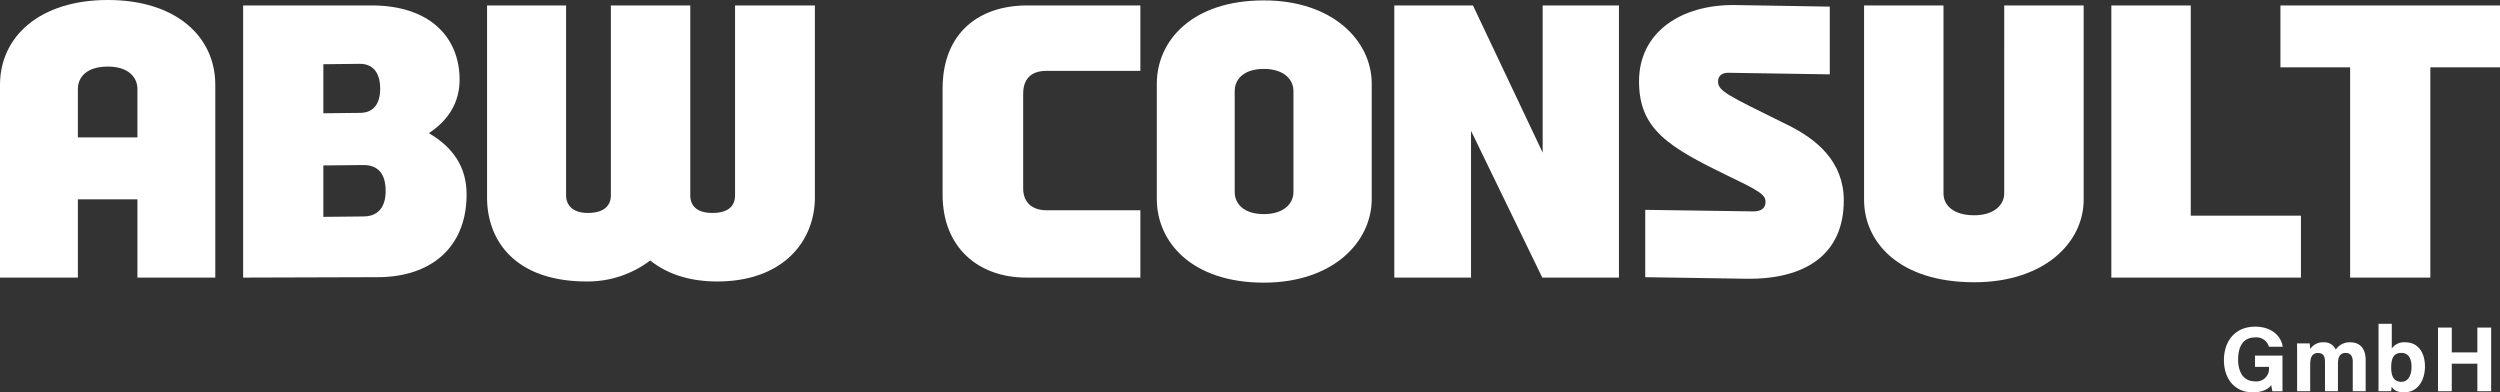 <svg xmlns="http://www.w3.org/2000/svg" xmlns:xlink="http://www.w3.org/1999/xlink" width="616.982" height="96.823" viewBox="0 0 616.982 96.823">
  <rect x="0" y="0" width="616.982" height="96.823" fill="#333333" stroke="none"/>
  <defs>
    <clipPath id="clip-path">
      <rect id="Rectangle_39" data-name="Rectangle 39" width="616.982" height="96.822" fill="none"/>
    </clipPath>
  </defs>
  <g id="Group_29" data-name="Group 29" transform="translate(0 0)">
    <g id="Group_28" data-name="Group 28" transform="translate(0 0.001)" clip-path="url(#clip-path)">
      <path id="Path_44" data-name="Path 44" d="M26.616,0C9.8,0,0,9.033,0,20.946V68.508H19.217V49.2h14.7V68.508H53.133V20.946C53.133,8.938,43.332,0,26.616,0m7.3,33.916h-14.7V22c0-3.074,2.3-5.571,7.4-5.571,4.9,0,7.3,2.5,7.3,5.571Z" transform="translate(0 -0.002)" fill="#fff"/>
      <path id="Path_45" data-name="Path 45" d="M61.624,31.868c4.993-3.268,7.585-7.783,7.585-13.164,0-10.469-7.3-18.252-21.421-18.351h-32V67.517l33.148-.1c13.065,0,22-7.2,22-20.463,0-6.92-3.557-11.719-9.318-15.086M35.586,14.863l9.025-.1c3.466,0,5,2.5,5,6.149,0,3.557-1.535,5.955-5,5.955l-9.025.1Zm9.9,37.568-9.9.1V39.841l9.9-.1c3.747,0,5.476,2.31,5.476,6.437,0,3.751-1.729,6.247-5.476,6.247" transform="translate(44.216 0.989)" fill="#fff"/>
      <path id="Path_46" data-name="Path 46" d="M92.836,47.239c0,2.018-1.056,4.324-5.571,4.324-4.419,0-5.48-2.307-5.48-4.324V.354h-19.6V47.239c0,2.018-1.155,4.324-5.67,4.324-4.229,0-5.381-2.4-5.381-4.324V.354H31.632V47.718c0,10.857,7.11,20.756,24.6,20.756a25.486,25.486,0,0,0,15.66-5.187c3.941,3.169,9.417,5.187,16.527,5.187,16.238,0,24.115-9.9,24.115-20.756V.354h-19.7Z" transform="translate(88.572 0.989)" fill="#fff"/>
      <path id="Path_47" data-name="Path 47" d="M61.216,20.916V47.049c0,13.065,8.839,20.467,20.657,20.467h28.151V50.9H86.867c-3.648,0-5.765-2.022-5.765-5.381V22.163c0-3.458,1.733-5.666,5.765-5.666h23.158V.354H82.063c-11.719,0-20.847,6.631-20.847,20.562" transform="translate(171.41 0.989)" fill="#fff"/>
      <path id="Path_48" data-name="Path 48" d="M101.55.026c-17.773,0-26.422,9.99-26.422,20.558v28.44c0,10.667,8.649,20.657,26.422,20.657,17.009,0,26.616-9.99,26.616-20.657V20.584c0-10.568-9.607-20.558-26.616-20.558m7.3,47.269c0,2.975-2.5,5.476-7.3,5.476-4.9,0-7.2-2.5-7.2-5.476V22.412c0-2.979,2.307-5.48,7.2-5.48,4.807,0,7.3,2.5,7.3,5.48Z" transform="translate(210.365 0.071)" fill="#fff"/>
      <path id="Path_49" data-name="Path 49" d="M127.163,36.672,109.963.354H90.552V67.513h18.932V31.291l17.583,36.222h18.924V.354H127.163Z" transform="translate(253.555 0.99)" fill="#fff"/>
      <path id="Path_50" data-name="Path 50" d="M142.952,29.828c-14.8-7.3-17.005-8.261-17.005-10.667,0-1.345.961-2.208,2.789-2.113l24.784.384V.716L130.177.332c-13.262-.19-23.732,6.627-23.732,18.829,0,11.913,7.4,16.238,22,23.348,8.071,3.846,9.219,4.708,9.219,6.437,0,1.345-.863,2.4-3.264,2.307l-26.422-.384V67.491l24.982.384c14.6.194,24.017-6.054,24.017-19.312,0-9.512-6.529-15.083-14.026-18.734" transform="translate(298.055 0.916)" fill="#fff"/>
      <path id="Path_51" data-name="Path 51" d="M155.651,46.757c0,2.884-2.6,5.381-7.4,5.381-5.191,0-7.589-2.5-7.589-5.381V.354h-19.6V48.3c0,10.473,8.649,20.368,27.193,20.368,17.294,0,27-9.8,27-20.368V.354h-19.6Z" transform="translate(338.976 0.989)" fill="#fff"/>
      <path id="Path_52" data-name="Path 52" d="M183.909,52.236h-27.19V.354h-19.6V67.517h46.791Z" transform="translate(383.944 0.989)" fill="#fff"/>
      <path id="Path_53" data-name="Path 53" d="M148.1.354V15.63h17.2V67.513h19.795V15.63h17.2V.354Z" transform="translate(414.695 0.989)" fill="#fff"/>
      <path id="Path_54" data-name="Path 54" d="M152.087,23.878a3.2,3.2,0,0,1,3.45,2.3h3.4c-.384-2.679-2.763-4.959-6.8-4.959-4.955,0-7.7,3.553-7.7,8.28,0,4.473,2.55,7.923,7.106,7.923,2.189,0,3.72-.638,4.59-1.816a8.469,8.469,0,0,0,.262,1.55h2.489v-8.79H152.1v2.782h3.443v.144a3.1,3.1,0,0,1-3.439,3.424c-3.112,0-4.169-2.668-4.169-5.37,0-2.766.92-5.465,4.15-5.465" transform="translate(404.417 59.399)" fill="#fff"/>
      <path id="Path_55" data-name="Path 55" d="M162.383,22.232a4.093,4.093,0,0,0-3.637,1.794,3.111,3.111,0,0,0-3.044-1.794,3.684,3.684,0,0,0-3.276,1.676c-.019-.46-.084-1.117-.125-1.406h-3.124c.023,1.011.023,2.025.023,3.04V34.3h3.226V27.712c0-2.025.631-2.842,1.957-2.842,1.395,0,1.695.992,1.695,2.212V34.3h3.2V27.556c0-1.809.54-2.706,1.927-2.706,1.338,0,1.725,1.045,1.725,2.109V34.3h3.184V26.564c0-3.07-1.683-4.332-3.736-4.332" transform="translate(417.712 62.25)" fill="#fff"/>
      <path id="Path_56" data-name="Path 56" d="M161.125,25.6a3.686,3.686,0,0,0-3.371,1.524v-6.1h-3.268V33.813c0,1.277,0,2.573-.019,3.853h3.12a6,6,0,0,0,.125-1.121c.57.863,1.345,1.395,3.1,1.395,3.394,0,5.13-3,5.13-6.38,0-3.31-1.6-5.959-4.815-5.959m-1.03,9.743c-1.9,0-2.489-1.524-2.489-3.515,0-2.4.661-3.618,2.527-3.618,1.763,0,2.493,1.444,2.493,3.412,0,2.227-.87,3.72-2.531,3.72" transform="translate(432.521 58.884)" fill="#fff"/>
      <path id="Path_57" data-name="Path 57" d="M168.053,27.4h-6.32V21.274h-3.4v15.71h3.4v-6.8h6.32v6.8h3.4V21.274h-3.4Z" transform="translate(443.345 59.567)" fill="#fff"/>
    </g>
  </g>
</svg>
